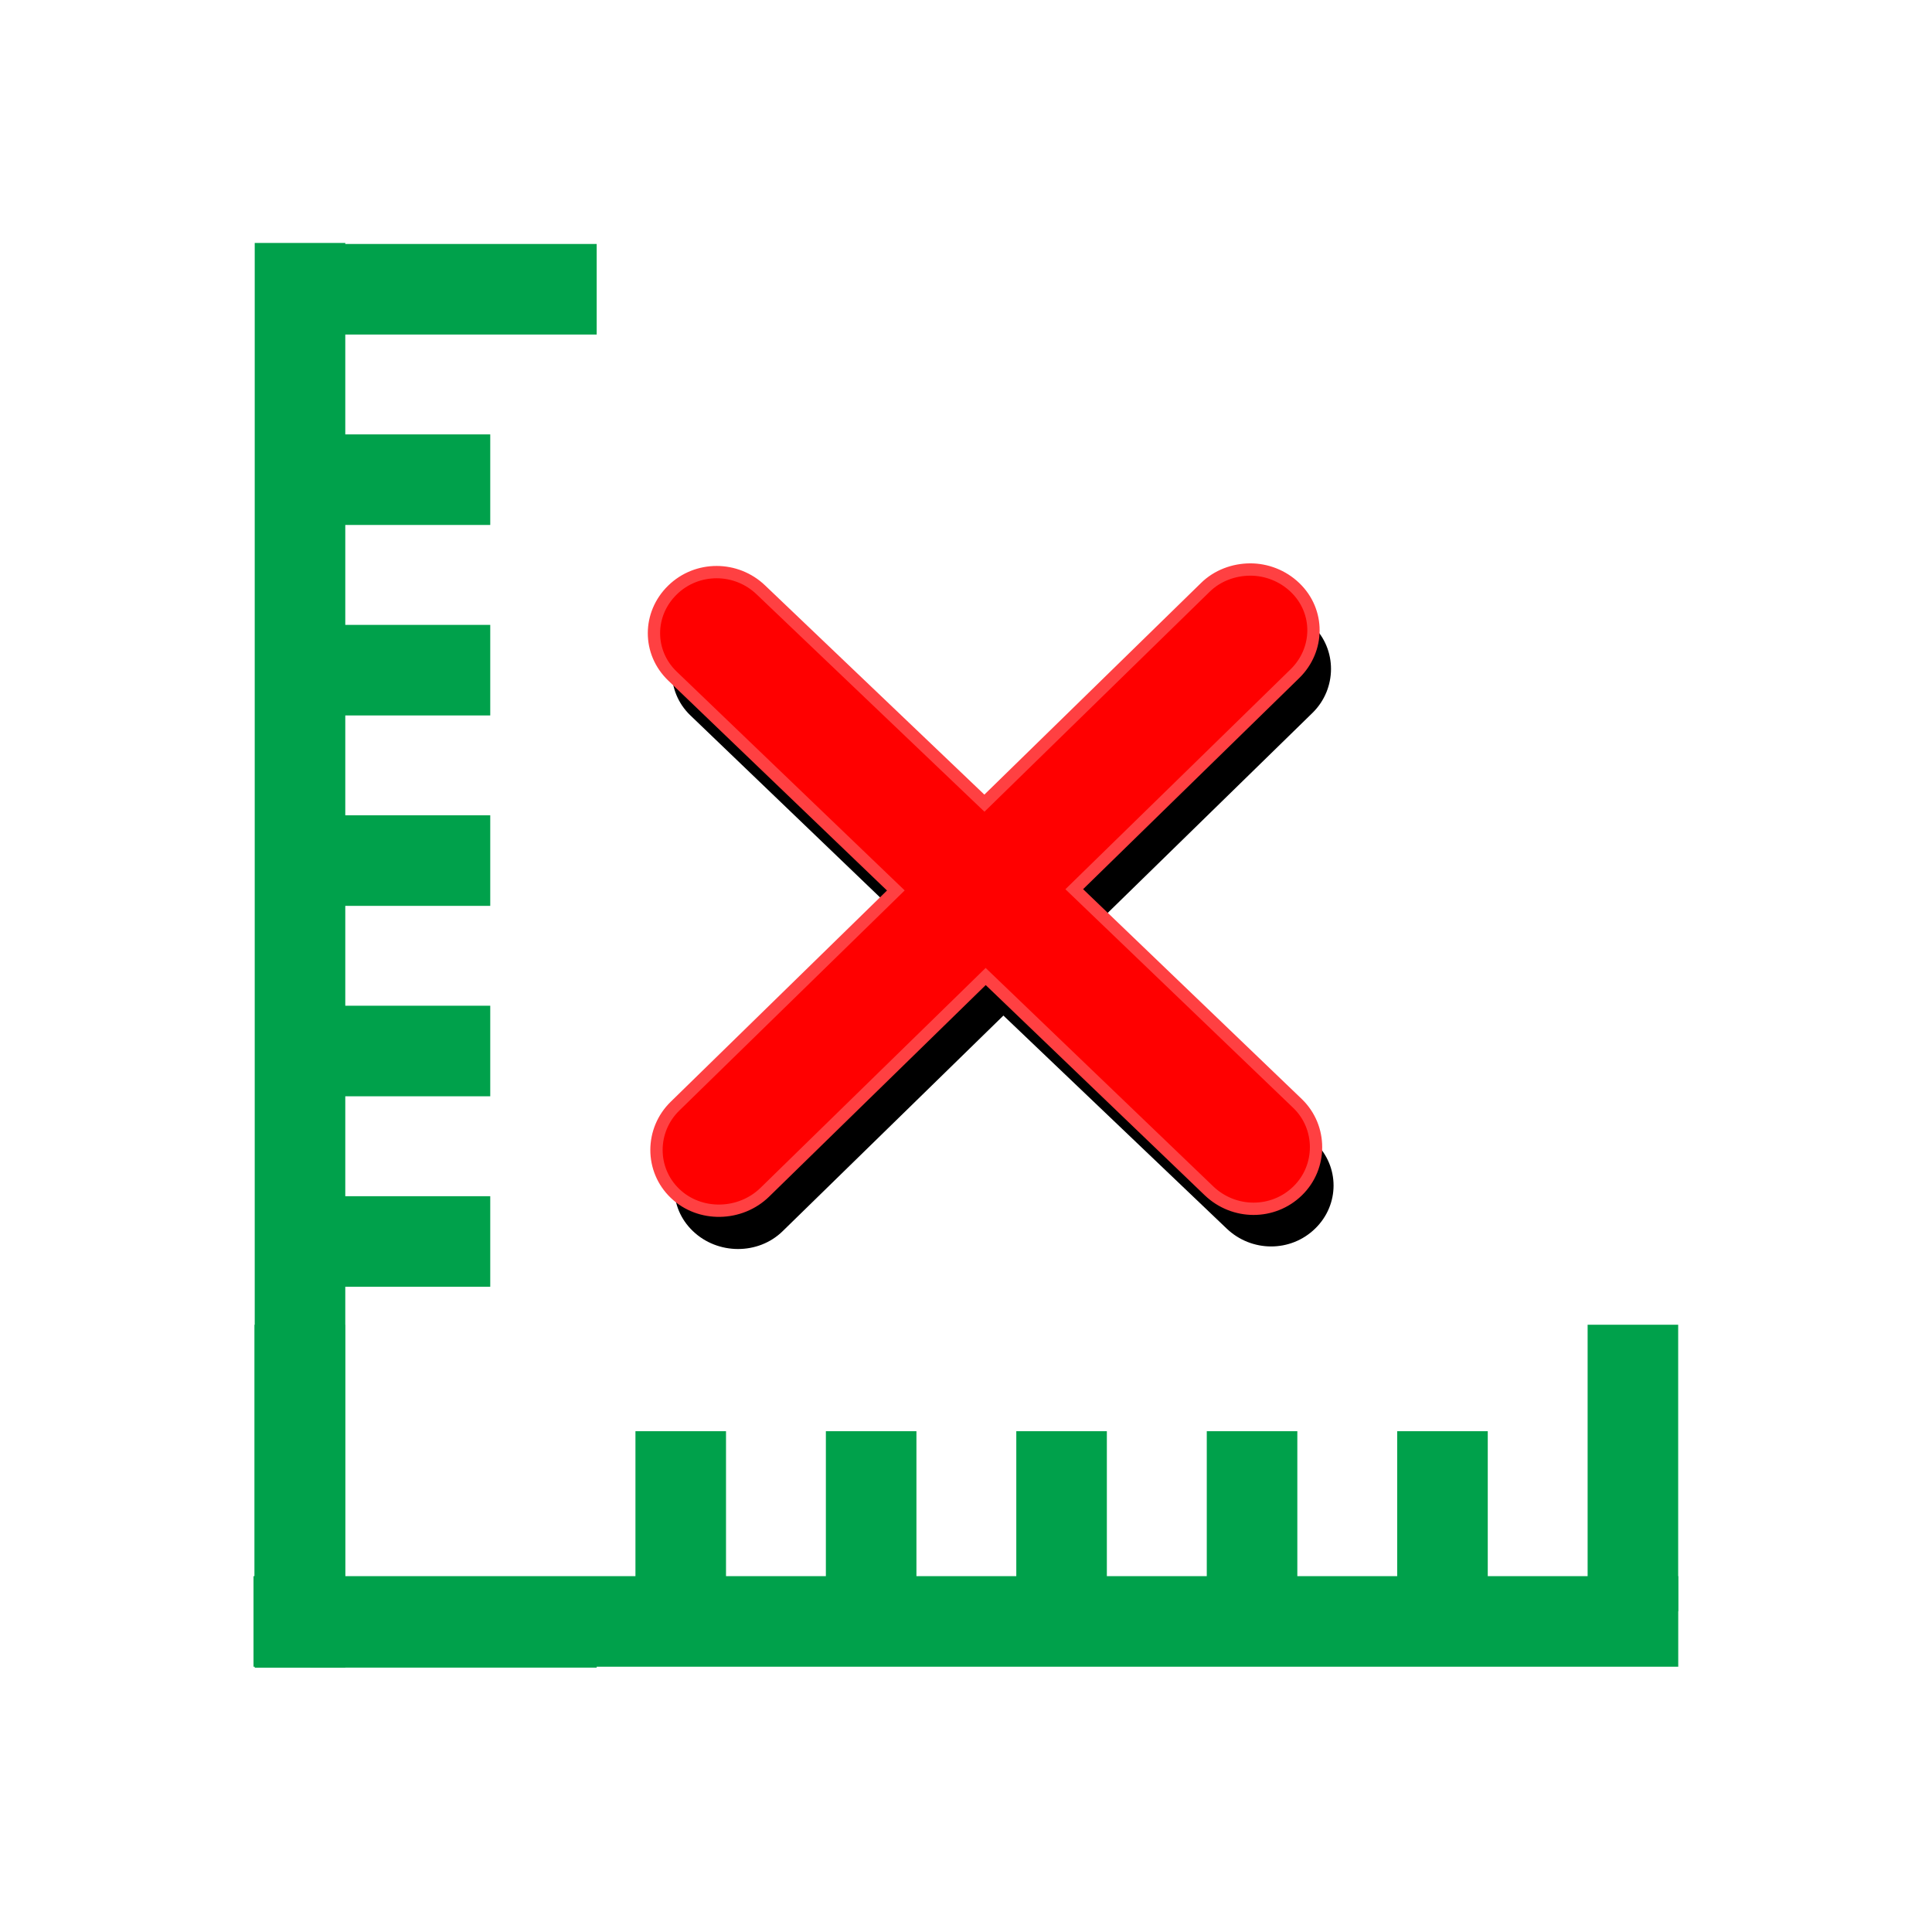 <?xml version="1.0" encoding="UTF-8"?>
<svg id="svg2" enable-background="new 0 0 32 32" version="1.1" viewBox="0 0 32 32" xml:space="preserve" xmlns="http://www.w3.org/2000/svg" xmlns:cc="http://creativecommons.org/ns#" xmlns:dc="http://purl.org/dc/elements/1.1/" xmlns:rdf="http://www.w3.org/1999/02/22-rdf-syntax-ns#"><defs id="defs22"><filter id="a-2" x="-.142" y="-.146" width="1.284" height="1.292" color-interpolation-filters="sRGB"><feGaussianBlur id="feGaussianBlur3026-2" stdDeviation="0.952"/></filter></defs><g id="g4151" transform="translate(-.809 -.61)" fill="none" stroke="#00a14b" stroke-miterlimit="10" stroke-width="1.5"><path id="path4010" d="m5.778 4.634v23.598" color="#000000" enable-background="accumulate"/><path id="path4010-2" d="m10.692 5.401h-4.746" color="#000000" enable-background="accumulate"/><path id="path4010-2-7" d="m10.692 27.481h-4.746" color="#000000" enable-background="accumulate"/><path id="path4010-2-7-0-9" d="m8.929 21.173h-2.983" color="#000000" enable-background="accumulate"/><path id="path4010-2-7-0-3" d="m8.929 18.018h-2.983" color="#000000" enable-background="accumulate"/><path id="path4010-2-7-0-6" d="m8.929 14.864h-2.983" color="#000000" enable-background="accumulate"/><path id="path4010-2-7-0-0" d="m8.929 8.555h-2.983" color="#000000" enable-background="accumulate"/><path id="path4010-2-7-0-62" d="m8.929 11.71h-2.983" color="#000000" enable-background="accumulate"/></g><path id="path4" d="m8.854 27.343" fill="none" stroke="#00a14b" stroke-miterlimit="10" stroke-width=".685"/><g id="g4151-6" transform="matrix(0 -1 1 0 -.435 32.634)" fill="none" stroke="#00a14b" stroke-miterlimit="10" stroke-width="1.5"><path id="path4010-1" d="m5.778 4.634v23.598" color="#000000" enable-background="accumulate"/><path id="path4010-2-8" d="m10.692 5.401h-4.746" color="#000000" enable-background="accumulate"/><path id="path4010-2-7-7" d="m10.692 27.481h-4.746" color="#000000" enable-background="accumulate"/><path id="path4010-2-7-0-92" d="m8.929 24.327h-2.983" color="#000000" enable-background="accumulate"/><path id="path4010-2-7-0-9-0" d="m8.929 21.173h-2.983" color="#000000" enable-background="accumulate"/><path id="path4010-2-7-0-3-2" d="m8.929 18.018h-2.983" color="#000000" enable-background="accumulate"/><path id="path4010-2-7-0-6-3" d="m8.929 14.864h-2.983" color="#000000" enable-background="accumulate"/><path id="path4010-2-7-0-62-5" d="m8.929 11.71h-2.983" color="#000000" enable-background="accumulate"/></g><path id="path4-9" d="m17.161 36.095" fill="none" stroke="#00a14b" stroke-miterlimit="10" stroke-width=".685"/><g id="g3030" transform="translate(.569 -1.448)"><path id="path3032" transform="matrix(.68 0 0 .68 2.097 3.598)" d="m26.957 11.637c-0.394 2e-3 -0.798 0.177-1.094 0.469l-5.375 5.25-5.438-5.219c-0.602-0.58-1.559-0.583-2.156 0-0.598 0.584-0.602 1.547 0 2.125l5.438 5.219-5.375 5.25c-0.599 0.583-0.605 1.517 0 2.094 0.601 0.577 1.591 0.586 2.188 0l5.375-5.25 5.438 5.188c0.605 0.578 1.558 0.584 2.156 0 0.596-0.58 0.598-1.515 0-2.094l-5.438-5.219 5.375-5.25c0.594-0.584 0.602-1.548 0-2.125-0.301-0.29-0.7-0.44-1.094-0.438z" filter="url(#a-2)"/><path id="path3034" d="m20.137 10.881c-0.268 0.001-0.543 0.099-0.744 0.298l-3.657 3.572-3.7-3.53c-0.41-0.395-1.061-0.397-1.467 0-0.407 0.397-0.41 1.031 0 1.425l3.7 3.551-3.657 3.572c-0.408 0.397-0.412 1.053 0 1.446 0.409 0.393 1.082 0.377 1.488-0.021l3.657-3.572 3.7 3.551c0.412 0.393 1.06 0.397 1.467 0 0.406-0.395 0.407-1.052 0-1.446l-3.7-3.551 3.657-3.572c0.404-0.397 0.41-1.032 0-1.425-0.205-0.197-0.476-0.299-0.744-0.298z" fill="#f00" stroke="#ff4042" stroke-miterlimit="10" stroke-width=".204"/></g></svg>
